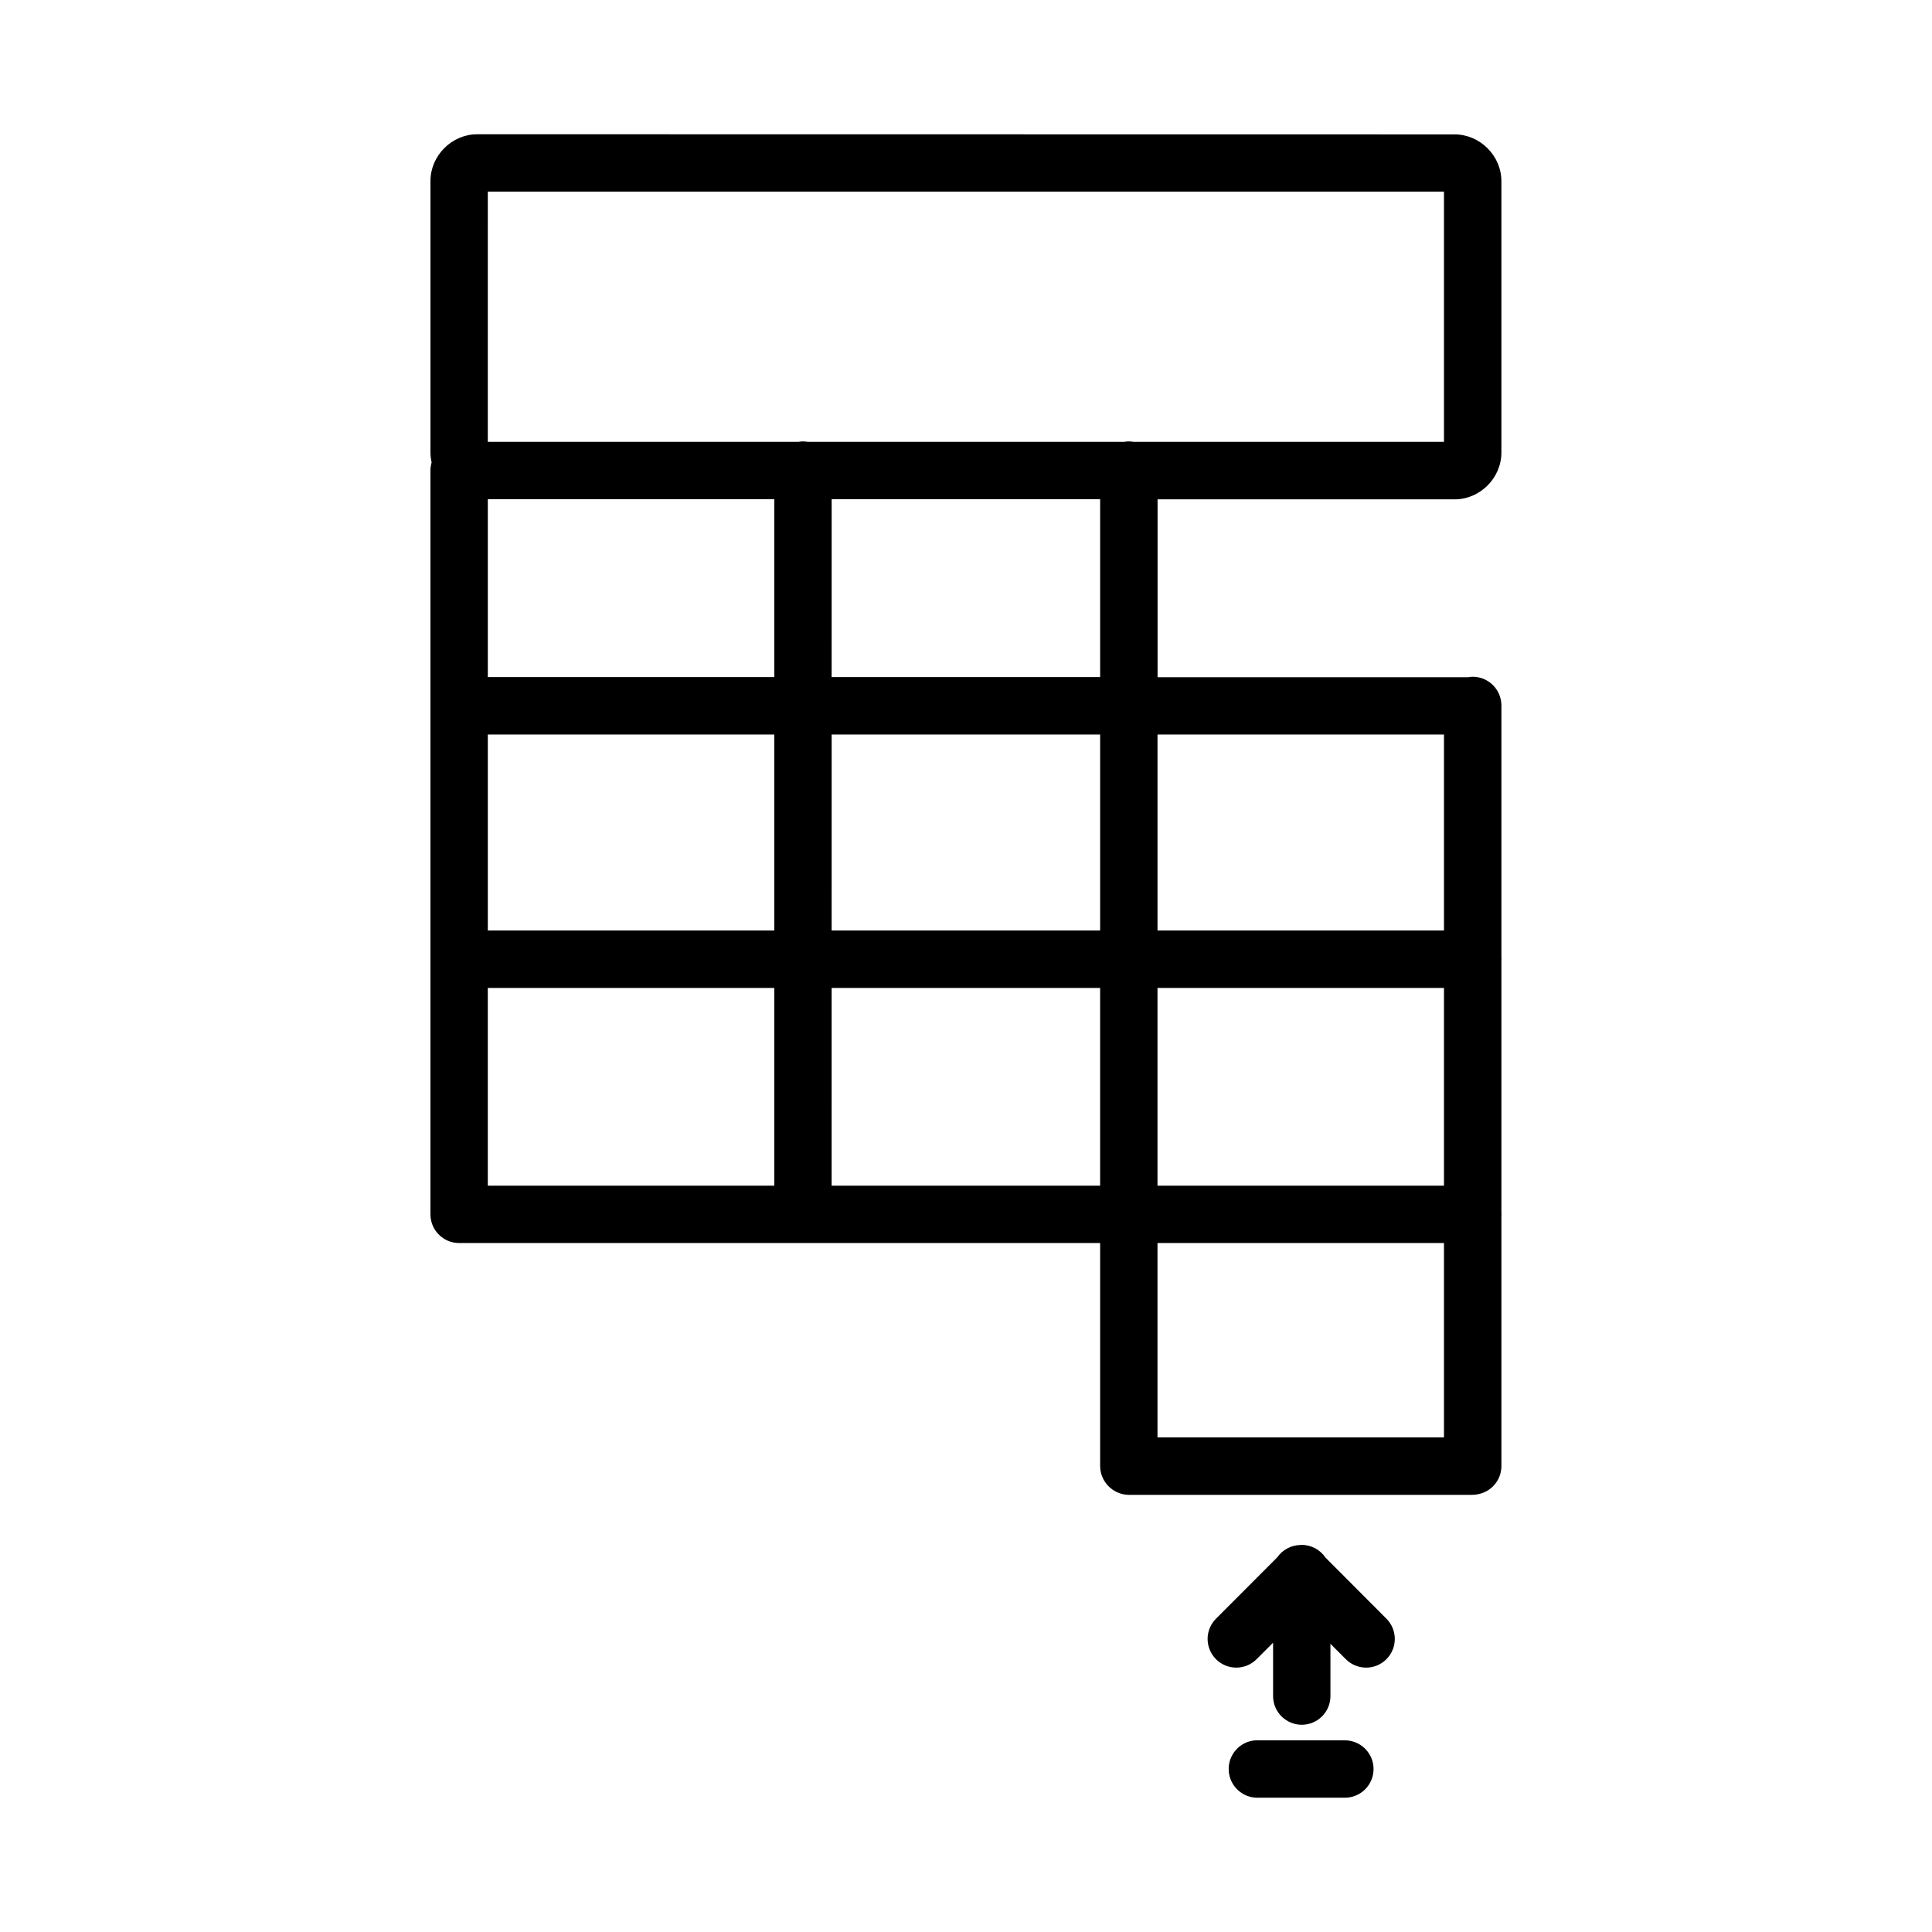 <?xml version="1.0" encoding="UTF-8"?>
<!-- Uploaded to: SVG Repo, www.svgrepo.com, Generator: SVG Repo Mixer Tools -->
<svg fill="#000000" width="800px" height="800px" version="1.1" viewBox="144 144 512 512" xmlns="http://www.w3.org/2000/svg">
 <path d="m270.47 179.58c-6.738 0-12.395 5.66-12.395 12.395v71.926c0 0.91 0.117 1.793 0.312 2.656h-0.004c-0.203 0.688-0.309 1.398-0.312 2.109v197.12c-0.016 4.199 3.375 7.613 7.574 7.629h169.9v59.086c0 2.504 1.234 4.848 3.297 6.266 0.043 0.027 0.09 0.059 0.137 0.09 0.023 0.02 0.047 0.039 0.074 0.059 0.207 0.129 0.418 0.246 0.637 0.355v0.016c0.027 0.012 0.051 0.02 0.074 0.027 1.18 0.605 2.496 0.891 3.816 0.832h90.555c0.379 0 0.758-0.031 1.129-0.09 0.051-0.008 0.102-0.02 0.152-0.027 0.121-0.02 0.238-0.039 0.359-0.062 3.555-0.707 6.113-3.824 6.113-7.449v-66.047c0.035-0.414 0.035-0.832 0-1.246v-66.465c0.027-0.348 0.027-0.703 0-1.051v-66.105c0.039-0.594 0.008-1.188-0.09-1.77-0.559-3.758-3.805-6.527-7.602-6.488-0.379 0.012-0.754 0.051-1.129 0.121h-82.301v-47.133h78.723c6.738 0 12.395-5.66 12.395-12.395v-71.926c0-6.738-5.66-12.395-12.395-12.395zm2.805 15.203h253.39v66.312h-82.246c-0.469-0.086-0.945-0.125-1.422-0.117-0.363 0.012-0.727 0.051-1.086 0.117h-83.848 0.004c-0.453-0.082-0.91-0.121-1.367-0.117-0.379 0.008-0.754 0.051-1.129 0.117h-82.301zm0 81.516h75.918v47.133h-75.918zm91.121 0h71.152v47.133h-71.156zm-91.121 62.352h75.918v51.945h-75.918zm91.121 0h71.152v51.945l-71.156-0.004zm86.355 0h75.918v51.945h-75.918zm-177.48 67.16h75.918v52.402h-75.918zm91.121 0h71.152v52.402h-71.156zm86.355 0h75.918v52.402h-75.918zm0 67.605h75.918v51.512h-75.918zm38.02 80h-0.004c-0.031 0.004-0.062 0.008-0.09 0.012-0.039 0.008-0.074 0.012-0.109 0.016-2.418 0.055-4.668 1.258-6.055 3.238l-16.121 16.152c-1.48 1.41-2.332 3.356-2.359 5.398s0.77 4.016 2.211 5.465 3.406 2.254 5.449 2.238c2.047-0.016 3.996-0.855 5.414-2.324l4.277-4.277v14.312c0.094 4.129 3.469 7.43 7.602 7.43 4.129 0 7.508-3.301 7.598-7.43v-14.016l3.981 3.977v0.004c1.418 1.473 3.371 2.309 5.414 2.324 2.043 0.02 4.008-0.789 5.449-2.238 1.441-1.449 2.238-3.418 2.211-5.465-0.027-2.043-0.875-3.988-2.356-5.398l-16.031-16.078h-0.004c-1.449-2.148-3.894-3.406-6.484-3.34zm-12.098 51.797-0.004-0.004c-4.129 0.305-7.258 3.852-7.043 7.984 0.215 4.137 3.691 7.34 7.828 7.219h22.789c2.043 0.043 4.019-0.738 5.484-2.168 1.461-1.43 2.285-3.391 2.285-5.434 0-2.047-0.824-4.004-2.285-5.434-1.465-1.434-3.441-2.211-5.484-2.168h-22.789c-0.262-0.012-0.523-0.012-0.785 0z"/>
</svg>
